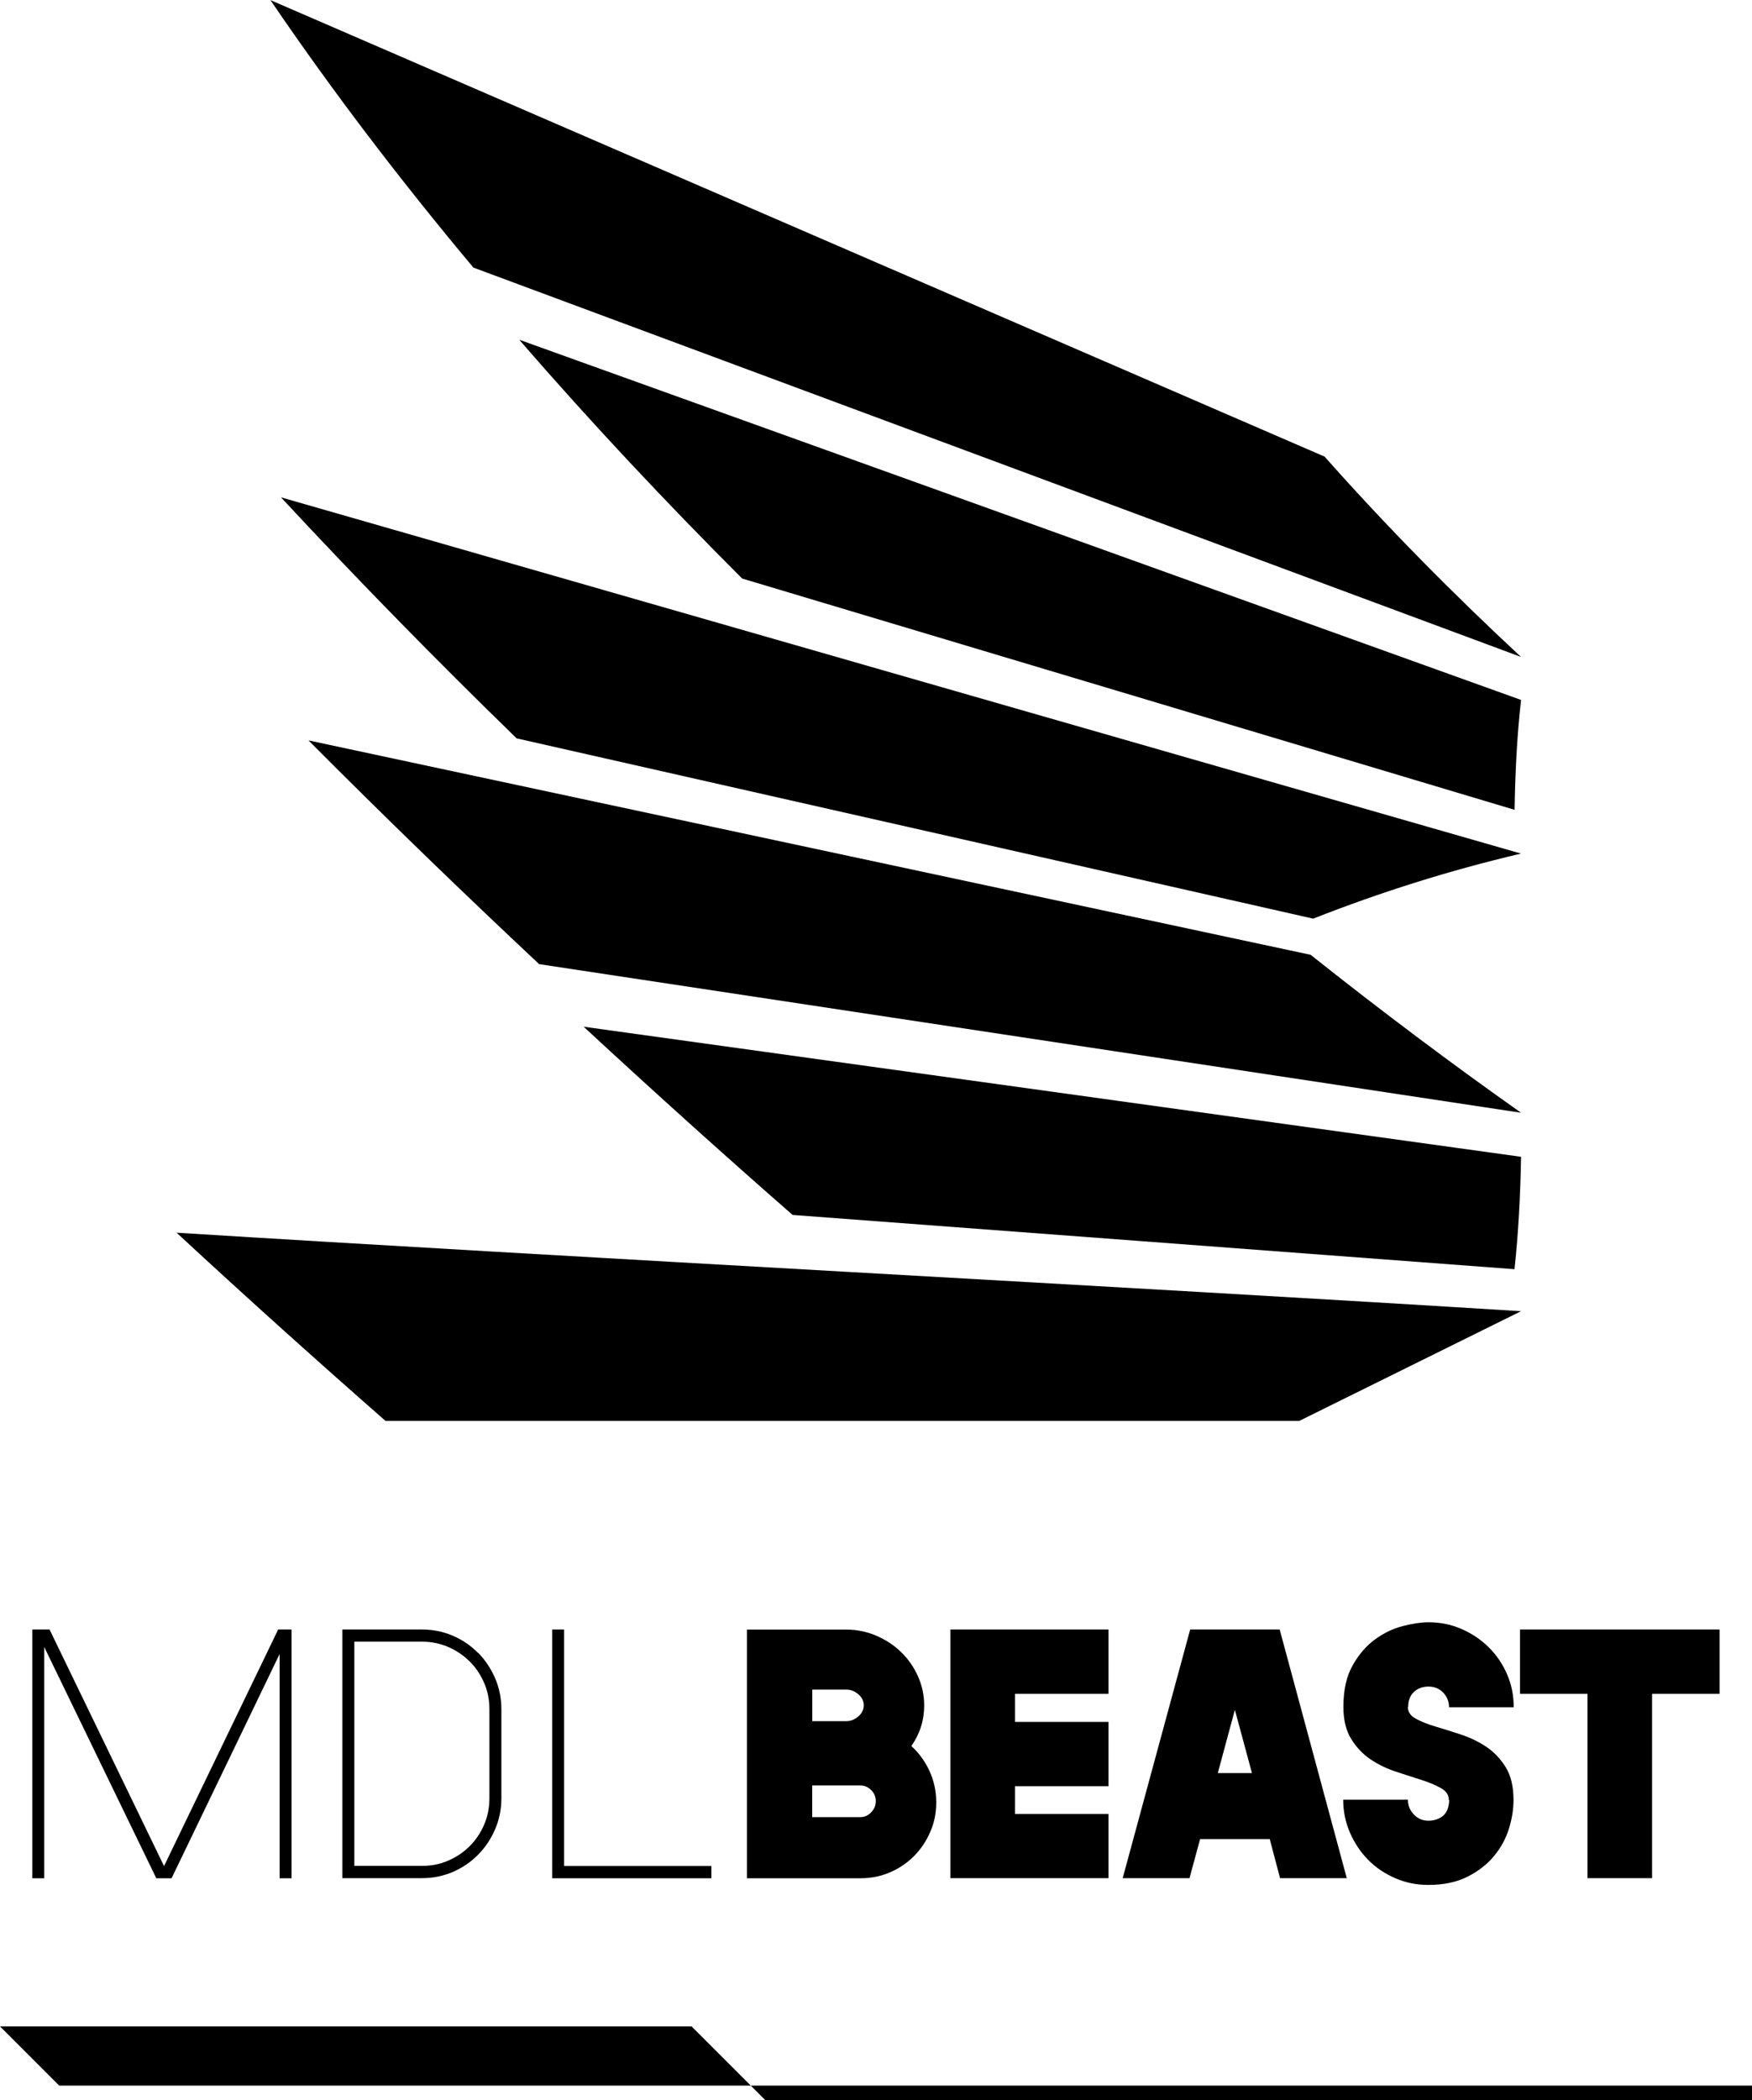<?xml version="1.0" encoding="UTF-8"?>
<svg id="Layer_2" data-name="Layer 2" xmlns="http://www.w3.org/2000/svg" viewBox="0 0 181.46 217.46">
  <defs>
    <style>
      .cls-1 {
        fill: #000;
        stroke-width: 0px;
      }
    </style>
  </defs>
  <g id="Layer_1-2" data-name="Layer 1">
    <g>
      <path class="cls-1" d="M137.17,47.26c6.49,7.32,13.35,14.25,20.37,20.77-36.17-13.44-72.34-26.88-108.51-40.32-7.4-8.84-14.49-18.09-21.02-27.7,36.38,15.75,72.77,31.51,109.15,47.26"/>
      <path class="cls-1" d="M157.54,88.39c-7.4,1.74-14.54,3.99-21.53,6.74-27.5-6.22-55-12.44-82.5-18.67-8.06-7.84-16.25-16.17-24.41-24.96,42.81,12.3,85.62,24.59,128.43,36.89"/>
      <path class="cls-1" d="M135.74,98.87c7.46,5.93,14.76,11.39,21.8,16.36-33.9-5.13-67.8-10.26-101.7-15.39-7.7-7.22-15.71-14.95-23.89-23.17,34.59,7.4,69.19,14.8,103.78,22.2"/>
      <path class="cls-1" d="M157.54,72.48c-.42,3.74-.61,7.54-.67,11.38-26.67-7.98-53.33-15.97-80-23.95-7.81-7.81-15.58-16.06-23.09-24.73,34.59,12.43,69.17,24.87,103.76,37.3"/>
      <path class="cls-1" d="M157.54,119.79c-.07,3.9-.26,7.79-.68,11.64-24.92-1.87-49.85-3.75-74.77-5.62-6.83-5.98-14.07-12.48-21.64-19.49,32.36,4.49,64.73,8.98,97.09,13.47"/>
      <path class="cls-1" d="M157.54,135.78c-40.05-2.5-99.2-5.63-139.25-8.13,7.57,7.01,14.82,13.51,21.64,19.49h94.64l22.97-11.36Z"/>
      <polygon class="cls-1" points="71.63 209.84 77.76 215.97 6.13 215.97 0 209.84 71.63 209.84"/>
      <polygon class="cls-1" points="181.46 215.97 181.46 217.46 79.25 217.46 77.76 215.97 181.46 215.97"/>
      <polygon class="cls-1" points="16.99 193.24 5.18 168.84 5.14 168.74 3.35 168.74 3.35 194.5 4.58 194.5 4.58 170.55 16.14 194.4 16.18 194.5 17.77 194.5 28.96 171.28 28.96 194.5 30.2 194.5 30.2 168.74 28.81 168.74 16.99 193.24"/>
      <path class="cls-1" d="M49.52,171.17c-.74-.75-1.61-1.35-2.61-1.78-1-.43-2.07-.65-3.2-.65h-8.25v25.75h8.25c1.13,0,2.21-.22,3.2-.65,1-.43,1.87-1.03,2.61-1.78.74-.75,1.33-1.63,1.76-2.63.43-1,.65-2.08.65-3.21v-9.23c0-1.13-.22-2.21-.65-3.21-.43-.99-1.02-1.88-1.76-2.63M50.69,186.23c0,.97-.19,1.89-.55,2.73-.37.85-.87,1.6-1.5,2.22-.63.63-1.37,1.13-2.21,1.49-.84.37-1.75.55-2.72.55h-7.01v-23.22h7.01c.97,0,1.88.19,2.72.55.84.37,1.58.87,2.21,1.49.63.62,1.13,1.37,1.5,2.22.37.85.55,1.77.55,2.73v9.23Z"/>
      <polygon class="cls-1" points="58.42 193.23 58.42 168.74 57.19 168.74 57.19 194.5 73.68 194.5 73.68 193.23 58.42 193.23"/>
      <path class="cls-1" d="M94.39,180.81c.79.71,1.41,1.57,1.88,2.58.46,1.01.7,2.09.7,3.24s-.21,2.13-.63,3.09c-.42.96-.98,1.79-1.69,2.5-.71.71-1.54,1.27-2.48,1.67-.95.41-1.96.61-3.04.61h-11.77v-25.75h10.3c1.08,0,2.11.21,3.09.63.98.42,1.84.98,2.57,1.69.74.71,1.32,1.55,1.75,2.5.43.96.65,1.97.65,3.05,0,1.52-.44,2.92-1.33,4.19M84.13,174.96v3.27h3.53c.44,0,.85-.16,1.23-.48.38-.32.57-.71.57-1.16s-.19-.83-.57-1.15c-.38-.32-.79-.48-1.23-.48h-3.53ZM89.09,188.17c.44,0,.82-.16,1.14-.5.32-.33.48-.72.48-1.16s-.16-.82-.48-1.14c-.32-.32-.7-.48-1.14-.48h-4.97v3.28h4.97Z"/>
      <polygon class="cls-1" points="114.81 175.4 105.13 175.4 105.13 178.31 114.81 178.31 114.81 184.97 105.13 184.97 105.13 187.84 114.81 187.84 114.81 194.49 98.44 194.49 98.44 168.74 114.81 168.74 114.81 175.4"/>
      <path class="cls-1" d="M132.58,194.49l-1.07-4.05h-7.21l-1.1,4.05h-6.92l6.99-25.75h9.27l6.95,25.75h-6.92ZM126.14,183.61h3.53l-1.77-6.55-1.77,6.55Z"/>
      <path class="cls-1" d="M145.82,176.76c0,.52.27.92.81,1.21.54.3,1.21.57,2.02.81s1.69.52,2.64.83c.95.31,1.83.73,2.64,1.27.81.54,1.48,1.25,2.02,2.12.54.87.81,2.01.81,3.4,0,.96-.16,1.95-.48,2.98-.32,1.03-.84,1.98-1.55,2.83-.71.86-1.63,1.57-2.74,2.13-1.12.57-2.47.85-4.07.85-1.2,0-2.34-.23-3.42-.7-1.08-.47-2.01-1.1-2.8-1.9s-1.41-1.74-1.88-2.81c-.47-1.08-.7-2.22-.7-3.42h6.7c0,.6.21,1.11.62,1.54.41.43.91.64,1.5.64s1.08-.16,1.5-.49c.41-.33.63-.88.66-1.65h-.04c0-.52-.27-.93-.81-1.23-.54-.31-1.21-.59-2.02-.85-.81-.26-1.69-.54-2.63-.85-.94-.31-1.82-.73-2.63-1.27-.81-.54-1.48-1.25-2.02-2.12-.54-.87-.81-1.98-.81-3.33,0-1.74.32-3.18.96-4.3.64-1.13,1.41-2.03,2.32-2.69.91-.66,1.87-1.12,2.89-1.38,1.02-.26,1.9-.39,2.63-.39,1.23,0,2.37.23,3.44.7,1.07.47,2,1.09,2.8,1.88s1.43,1.71,1.9,2.78c.47,1.07.7,2.21.7,3.44h-6.7c0-.59-.2-1.09-.6-1.51-.4-.42-.91-.63-1.52-.63s-1.14.19-1.53.57c-.39.38-.58.89-.58,1.53"/>
      <polygon class="cls-1" points="178.1 168.74 178.1 175.4 171.11 175.4 171.11 194.49 164.42 194.49 164.42 175.4 157.43 175.4 157.43 168.74 178.1 168.74"/>
    </g>
  </g>
</svg>